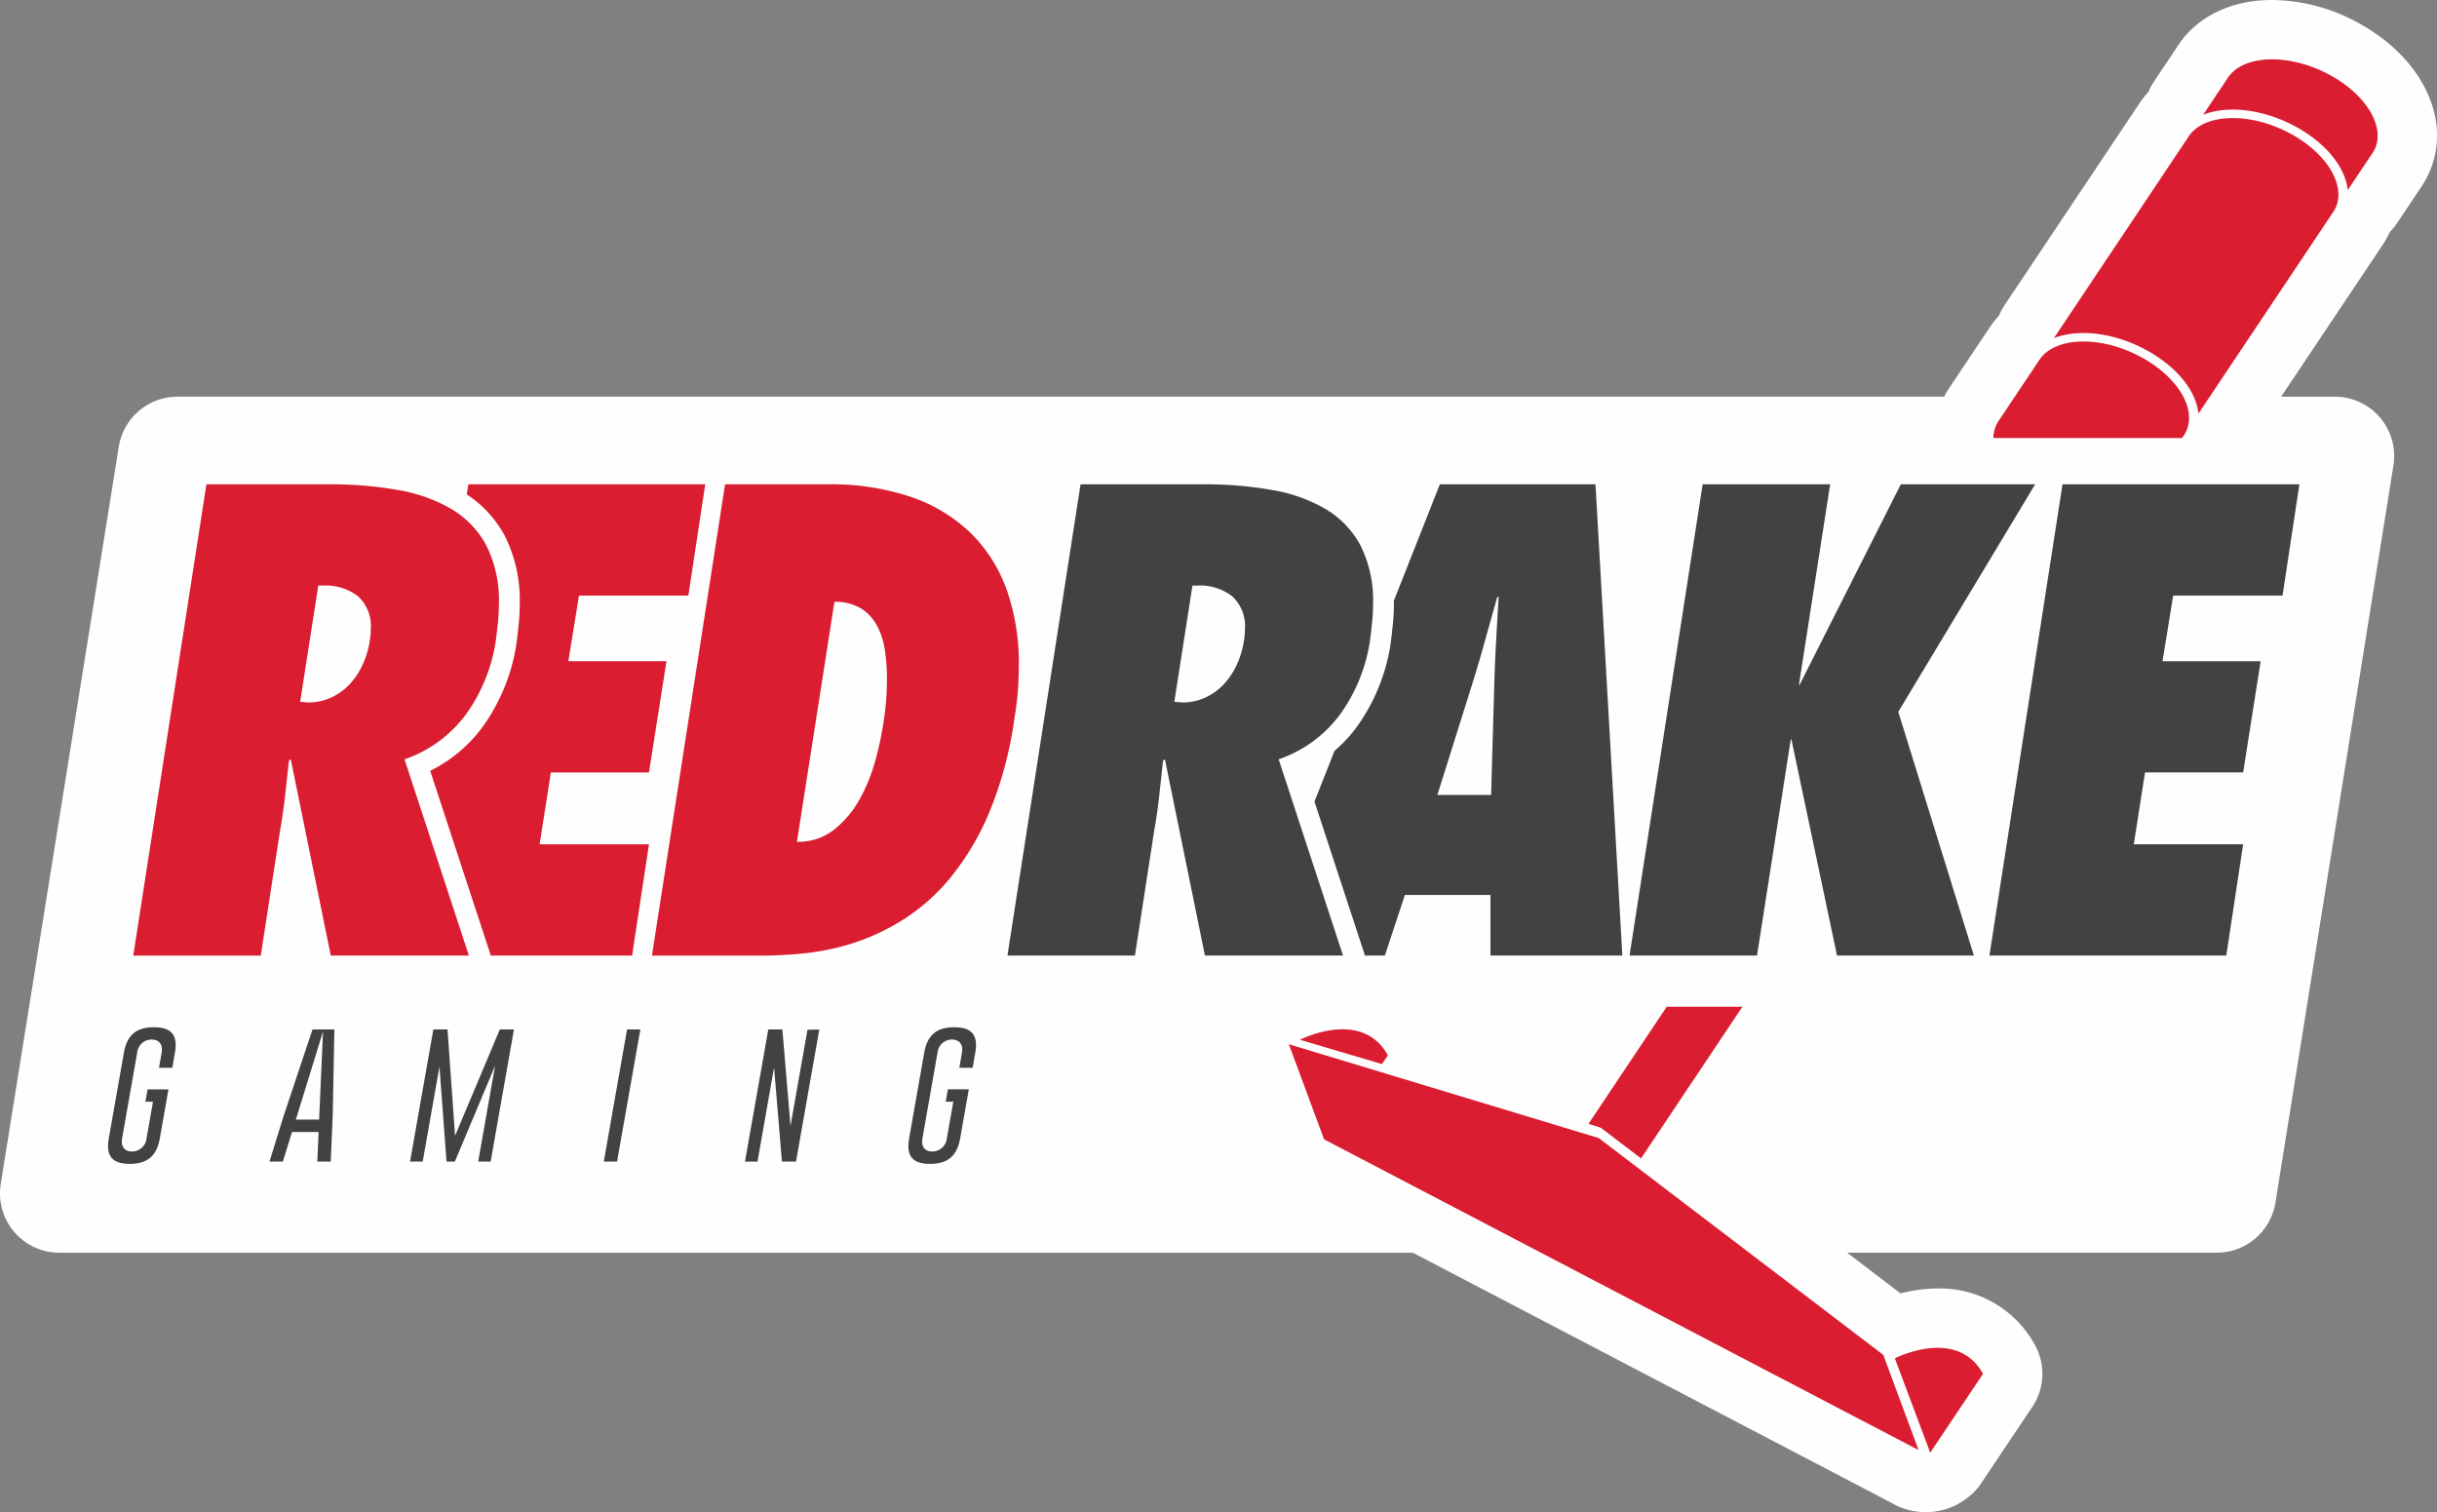 <svg xmlns="http://www.w3.org/2000/svg" viewBox="0 0 296.283 183.816"><rect x="0" y="0" width="296.283" height="183.816" fill="#808080" stroke="none"/><defs><style>.cls-1{fill:#fefefe;}.cls-2{fill:#424242;}.cls-3{fill:#da1d30;}</style></defs><g id="Layer_2" data-name="Layer 2"><g id="Layer_1-2" data-name="Layer 1"><path class="cls-1" d="M295.907,13.554h.001c-1.11-4.375-4.589-8.369-9.54-10.956A22.047,22.047,0,0,0,276.231,0c-4.907,0-9.044,1.974-11.352,5.415l-.009.013-3.009,4.505a7.341,7.341,0,0,0-.673,1.26,11.086,11.086,0,0,0-1.086,1.374L243.71,37.097a7.235,7.235,0,0,0-.674,1.264,11.079,11.079,0,0,0-1.086,1.374l-4.974,7.44a11.068,11.068,0,0,0-.618,1.048H21.568a7.24,7.24,0,0,0-7.125,6.076L.09,143.938a7.218,7.218,0,0,0,7.126,8.356H171.775l58.136,30.383a8.254,8.254,0,0,0,10.757-2.063l6.417-9.585a7.225,7.225,0,0,0,.321-7.504,13.135,13.135,0,0,0-11.836-6.885,18.212,18.212,0,0,0-4.506.598l-6.492-4.945h44.941a7.238,7.238,0,0,0,7.125-6.076l14.35-89.637a7.218,7.218,0,0,0-7.125-8.356l.001-.001h-6.53l12.34-18.453a11.257,11.257,0,0,0,.87-1.567,7.186,7.186,0,0,0,.876-1.072l3.007-4.494A11.152,11.152,0,0,0,295.907,13.554Z"/><path class="cls-2" d="M73.405,141.216H75.02l2.834-16.065H76.236ZM18.706,124.883c-2.142,0-3.266.956-3.645,3.106l-1.83,10.388c-.382,2.156.407,3.115,2.547,3.115,2.151-.004,3.278-.964,3.655-3.115l1.049-5.946H17.941l-.265,1.503h.925l-.782,4.442a1.779,1.779,0,0,1-1.776,1.611c-.913,0-1.372-.617-1.197-1.611l1.831-10.388a1.767,1.767,0,0,1,1.758-1.613c.932.01,1.39.629,1.215,1.613l-.322,1.826h1.617l.323-1.826C21.646,125.839,20.857,124.883,18.706,124.883Zm15.745,10.876-1.688,5.457h1.623l1.119-3.602h3.232l-.16,3.602H40.21l.24-5.498.203-10.566H37.995Zm4.345.352H35.968l3.304-10.718Zm16.528,1.975-.918-12.935H52.686l-2.834,16.065h1.539L53.429,129.67l.857,11.546h1.012l4.895-11.655-2.057,11.655H59.65l2.835-16.065h-1.72Zm40.783-1.204-.99-11.73H93.406l-2.834,16.065h1.521L94.11,129.773l.954,11.443h1.713l2.83-16.055-1.437.024Zm19.901-11.999c-2.142,0-3.267.956-3.645,3.106l-1.831,10.388c-.382,2.156.407,3.115,2.549,3.115,2.149-.004,3.277-.964,3.656-3.115l1.048-5.946h-2.544l-.263,1.503h.923l-.782,4.442a1.778,1.778,0,0,1-1.773,1.611c-.914,0-1.374-.617-1.198-1.611l1.831-10.388a1.766,1.766,0,0,1,1.756-1.613c.932.01,1.39.629,1.215,1.613l-.32,1.826h1.618l.32-1.826C118.947,125.839,118.157,124.883,116.008,124.883ZM247.427,58.879l-16.333.001L218.782,83.27h-.074l3.796-24.392H207.003l-8.89,57.292h15.5l4.104-26.289h.076l5.545,26.289H239.98l-9.193-29.634Zm30.078,13.525,2.049-13.525h-28.8l-8.886,57.29h28.797l2.05-13.525H259.418l1.367-8.739h11.93l2.128-13.524h-11.93l1.294-7.978ZM175.053,58.879l-5.605,14.19c.001.135.02.261.02.399,0,.788-.044,1.604-.127,2.425-.079.753-.169,1.544-.273,2.368a23.294,23.294,0,0,1-3.892,9.797,17.014,17.014,0,0,1-2.929,3.227l-2.436,6.166,6.139,18.719h2.417l2.432-7.369h10.409v7.369h16.032l-3.266-57.292ZM181.892,77.95q-.152,2.734-.226,5.393l-.382,13.298h-6.534l4.181-13.297q.832-2.658,1.594-5.393.757-2.736,1.519-5.396h.154Q182.043,75.218,181.892,77.95Zm-18.797,8.662a20.643,20.643,0,0,0,3.457-8.661q.152-1.215.267-2.32a20.865,20.865,0,0,0,.114-2.165,14.938,14.938,0,0,0-1.521-7.143,11.425,11.425,0,0,0-4.256-4.444,19.336,19.336,0,0,0-6.535-2.317,46.726,46.726,0,0,0-8.28-.684h-14.97l-8.89,57.292h15.5l2.356-15.274q.376-2.099.605-4.219c.157-1.391.305-2.797.458-4.215l.229-.153,4.862,23.86h16.792l-7.826-23.86A15.547,15.547,0,0,0,163.095,86.613ZM151.319,77.266c-.028.253-.064.533-.114.837a10.784,10.784,0,0,1-.836,2.696,8.867,8.867,0,0,1-1.558,2.357A7.243,7.243,0,0,1,146.569,84.79a6.538,6.538,0,0,1-2.811.607l-.001.001-.987-.076,2.205-14.134h.605a6.404,6.404,0,0,1,4.217,1.291,4.938,4.938,0,0,1,1.558,4.028A7.587,7.587,0,0,1,151.319,77.266Z"/><path class="cls-3" d="M278.25,16.133c-4.85-2.536-10.291-2.338-12.149.444L249.71,41.105c2.891-1.132,7.068-.728,10.972,1.315,3.913,2.041,6.326,5.081,6.593,7.866l16.397-24.521C285.531,22.977,283.102,18.664,278.25,16.133ZM199.513,140.828l12.322-18.438H202.636l-9.515,14.238,1.506.473Zm30.858,24.306,4.3,11.467,6.418-9.585C237.909,161.258,230.371,165.134,230.371,165.134Zm-61.638-36.842,0,.001,0,.001Zm0,.001c-3.116-5.654-10.42-2.02-10.693-1.891l9.975,2.958ZM56.816,86.613a20.609,20.609,0,0,0,3.457-8.661q.152-1.215.267-2.32a21.581,21.581,0,0,0,.115-2.165,14.908,14.908,0,0,0-1.522-7.143,11.392,11.392,0,0,0-4.253-4.444,19.353,19.353,0,0,0-6.536-2.317,46.726,46.726,0,0,0-8.28-.684H25.095l-8.893,57.292H31.703L34.06,100.897q.374-2.099.607-4.219.231-2.087.457-4.215l.228-.153,4.864,23.86h16.791L49.18,92.311A15.547,15.547,0,0,0,56.816,86.613ZM45.04,77.266c-.027.253-.065.533-.114.837a10.893,10.893,0,0,1-.836,2.696,8.867,8.867,0,0,1-1.558,2.357A7.241,7.241,0,0,1,40.29,84.79a6.525,6.525,0,0,1-2.812.607v.001l-.986-.076,2.203-14.134H39.3a6.41,6.41,0,0,1,4.219,1.291,4.939,4.939,0,0,1,1.559,4.028A7.589,7.589,0,0,1,45.04,77.266Zm72.934-12.5A19.486,19.486,0,0,0,110.718,60.4a30.442,30.442,0,0,0-10.107-1.521H88.152l-8.89,57.292H92.786a49.923,49.923,0,0,0,5.242-.305,28.788,28.788,0,0,0,5.927-1.292,26.801,26.801,0,0,0,6.08-2.921,24.415,24.415,0,0,0,5.66-5.131,32.573,32.573,0,0,0,4.636-7.902,46.561,46.561,0,0,0,3.002-11.322q.301-1.748.417-3.344c.076-1.065.115-2.101.115-3.116a26.613,26.613,0,0,0-1.482-9.153A18.197,18.197,0,0,0,117.974,64.766Zm-10.601,23.29a38.13,38.13,0,0,1-.986,4.52,20.77,20.77,0,0,1-1.9,4.636,12.337,12.337,0,0,1-3.077,3.646,7.025,7.025,0,0,1-4.521,1.482l4.558-29.177a6.012,6.012,0,0,1,3.154.759,5.515,5.515,0,0,1,1.975,2.05,8.98,8.98,0,0,1,.987,2.966,22.133,22.133,0,0,1,.267,3.494A32.249,32.249,0,0,1,107.373,88.056Zm-28.472,5.85L81.028,80.382h-11.93l1.294-7.977H83.689l2.05-13.526H56.942l-.191,1.222a13.955,13.955,0,0,1,4.611,5.017,17.457,17.457,0,0,1,1.825,8.348c0,.789-.045,1.605-.127,2.427-.078.753-.17,1.544-.274,2.367a23.299,23.299,0,0,1-3.89,9.798,17.495,17.495,0,0,1-6.592,5.652l7.368,22.46H76.85l2.05-13.526H65.603l1.369-8.738ZM283.023,8.993c-4.842-2.532-10.289-2.336-12.152.443l-3.008,4.505c2.89-1.126,7.069-.724,10.973,1.313,3.912,2.041,6.321,5.087,6.588,7.865l3.012-4.502C290.307,15.836,287.876,11.528,283.023,8.993ZM194.369,138.354l-37.676-11.407,4.286,11.565,72.273,37.77-4.286-11.568ZM260.095,43.3c-4.846-2.541-10.284-2.343-12.146.443l-4.973,7.44a3.711,3.711,0,0,0-.622,2.068h22.937l.221-.331C267.378,50.138,264.951,45.83,260.095,43.3Z"/></g></g></svg>